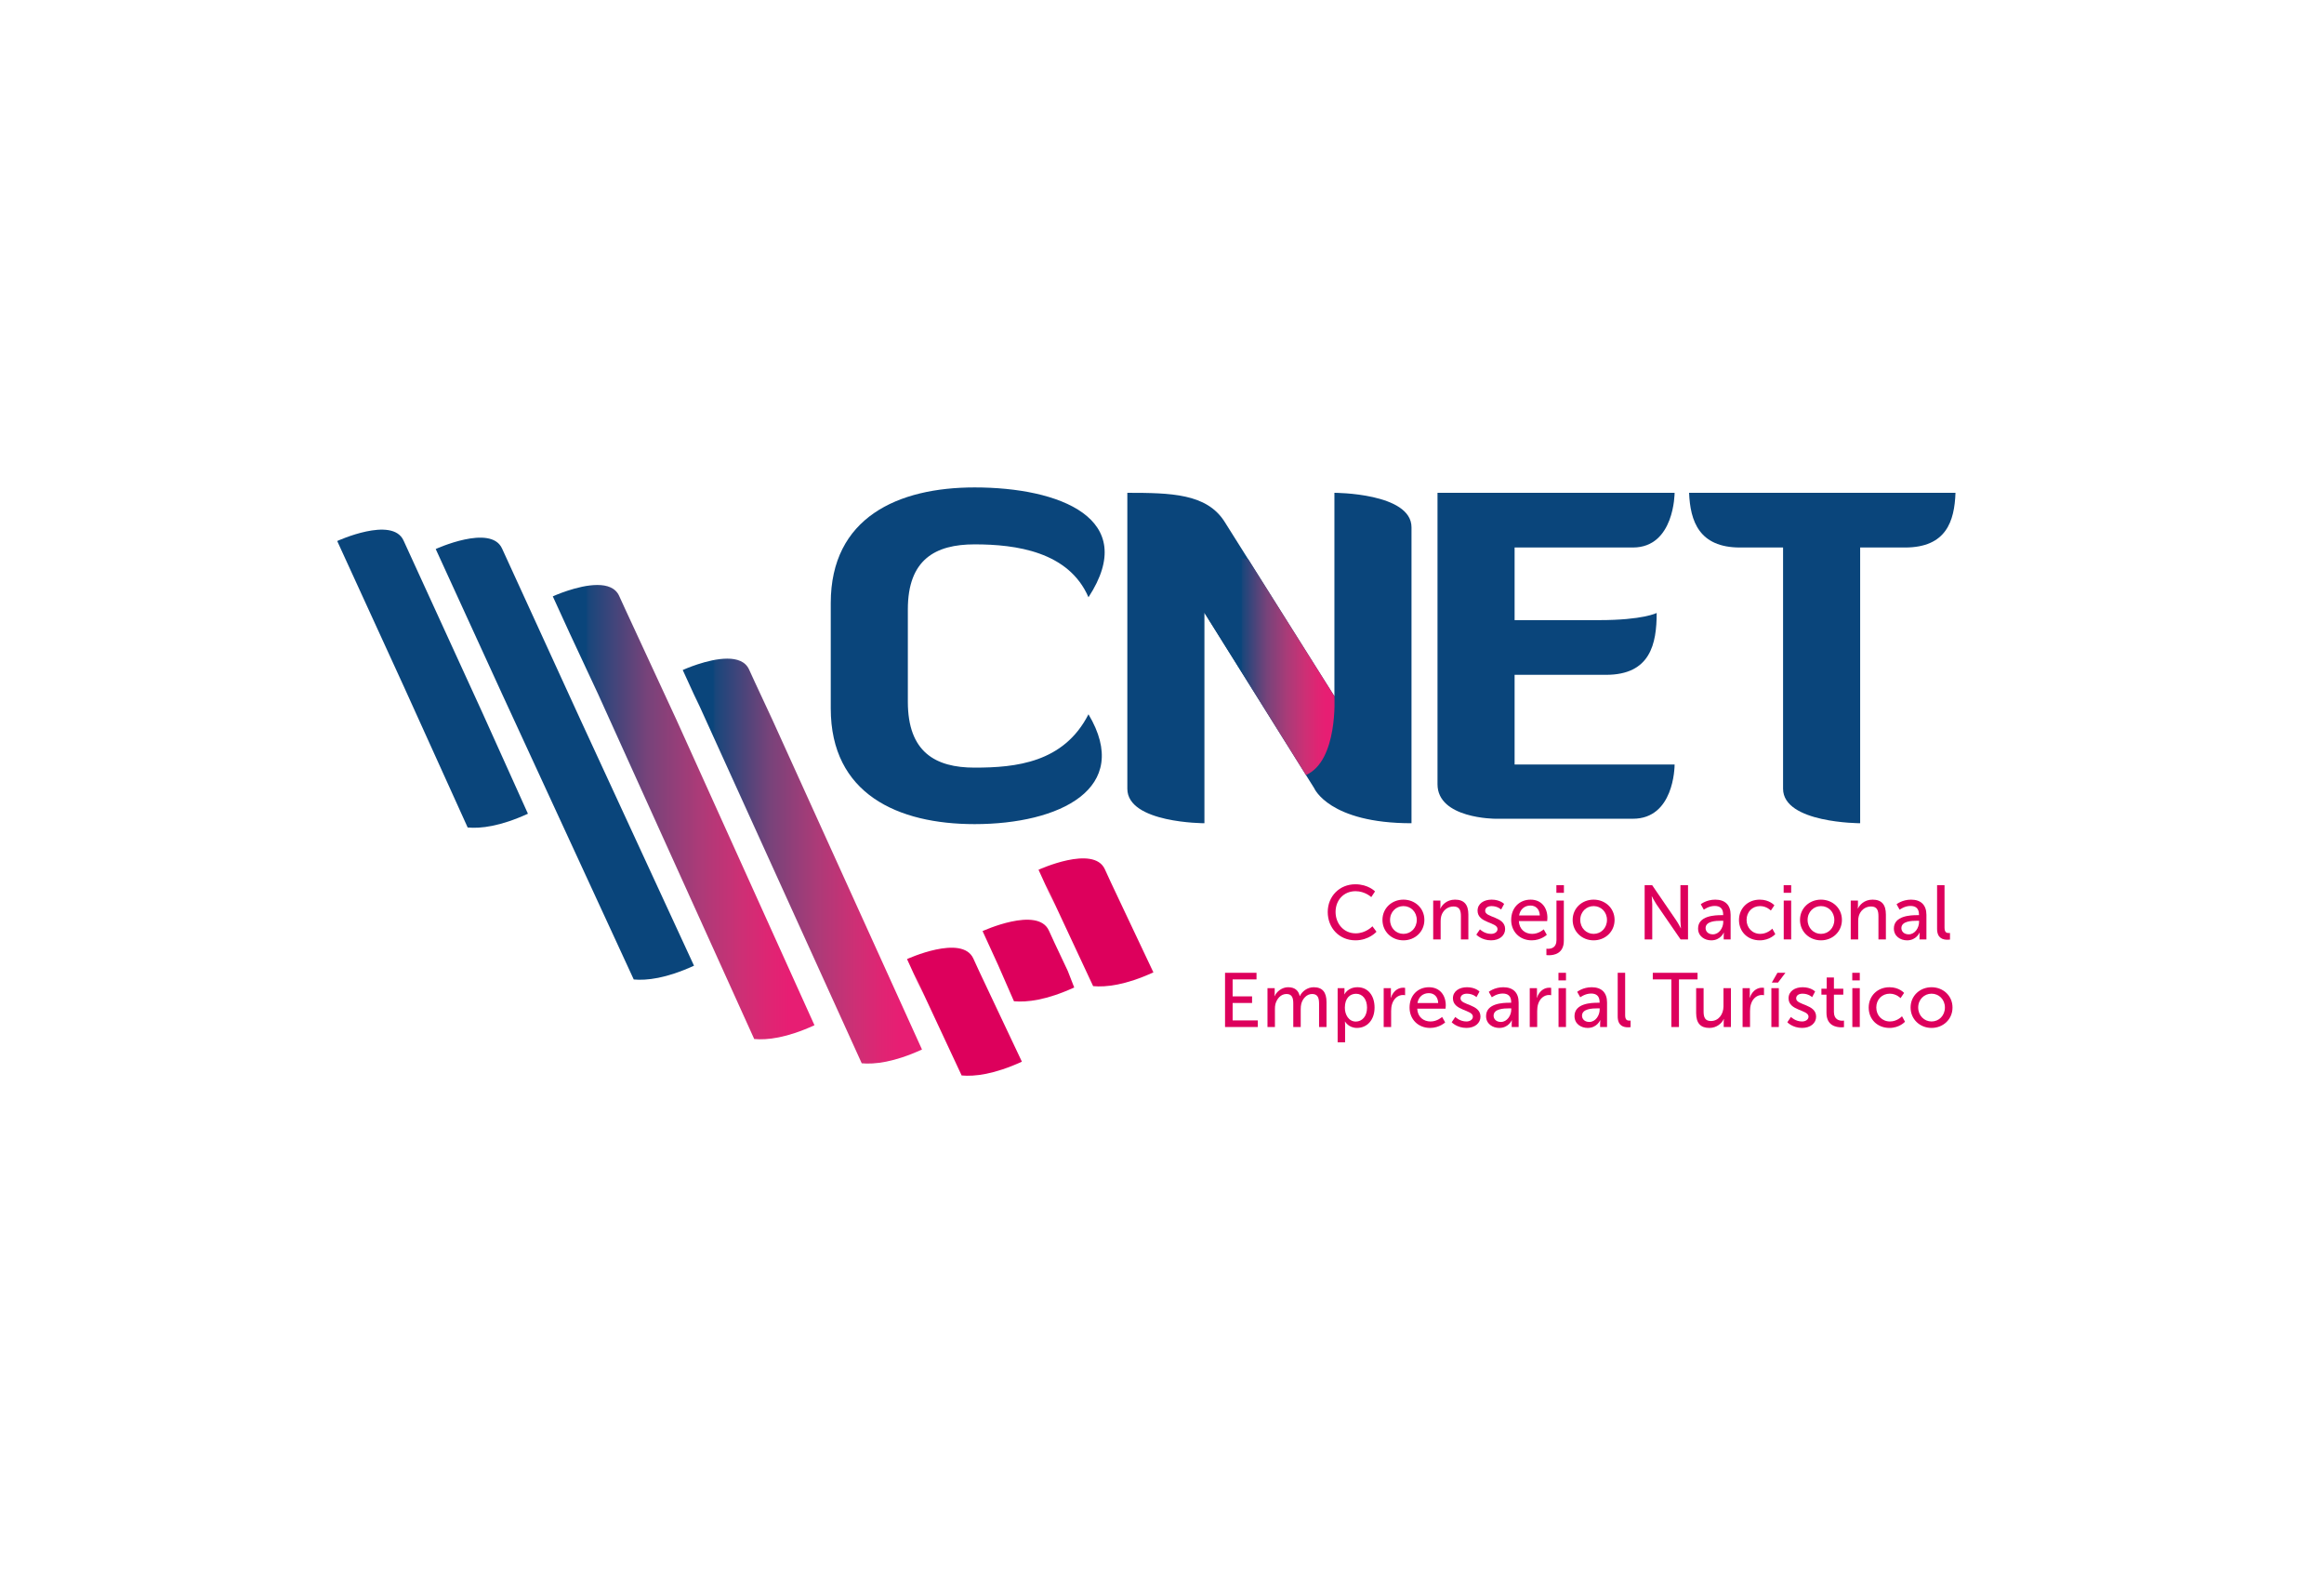<?xml version="1.0" encoding="UTF-8"?>
<!-- Generator: Adobe Illustrator 17.0.0, SVG Export Plug-In . SVG Version: 6.00 Build 0)  -->
<svg xmlns="http://www.w3.org/2000/svg" xmlns:xlink="http://www.w3.org/1999/xlink" version="1.1" id="Capa_1" x="0px" y="0px" width="519.686px" height="355.391px" viewBox="0 0 519.686 355.391" xml:space="preserve">
<g>
	<defs>
		<rect id="SVGID_1_" width="519.686" height="355.391"></rect>
	</defs>
	<clipPath id="SVGID_2_">
		<use xlink:href="#SVGID_1_" overflow="visible"></use>
	</clipPath>
	<path clip-path="url(#SVGID_2_)" fill="#0A457B" d="M203.01,136.233v20.647c0,11.226,6.114,14.734,14.934,14.734   c9.221,0,19.946-1.102,25.459-11.927c9.922,16.638-6.516,24.556-25.459,24.556c-17.139,0-32.173-6.716-32.173-25.859V134.83   c0-19.144,15.034-25.86,32.173-25.86c18.943,0,36.985,6.916,25.459,24.556c-4.411-10.223-16.238-11.826-25.459-11.826   C209.124,121.7,203.01,125.108,203.01,136.233"></path>
	<path clip-path="url(#SVGID_2_)" fill="#0A457B" d="M338.69,150.866v20.046h35.781c0,0.702-0.2,12.128-9.32,12.128H334.38   c0,0-12.929,0-12.929-7.718v-65.149h53.02c0,0,0,12.228-9.32,12.228H338.69v16.237h18.843c9.923,0,12.929-1.604,12.929-1.604   c0,6.916-1.402,13.832-11.326,13.832H338.69z"></path>
	<path clip-path="url(#SVGID_2_)" fill="#DD005C" d="M303.069,197.693c2.918,0,4.411,1.596,4.411,1.596l-0.841,1.269   c0,0-1.408-1.32-3.502-1.32c-2.712,0-4.48,2.059-4.48,4.635c0,2.591,1.803,4.789,4.497,4.789c2.283,0,3.742-1.58,3.742-1.58   l0.91,1.218c0,0-1.665,1.924-4.703,1.924c-3.639,0-6.197-2.781-6.197-6.334C296.906,200.371,299.549,197.693,303.069,197.693"></path>
	<path clip-path="url(#SVGID_2_)" fill="#DD005C" d="M313.829,201.127c2.592,0,4.686,1.904,4.686,4.531   c0,2.643-2.094,4.566-4.686,4.566c-2.593,0-4.687-1.923-4.687-4.566C309.142,203.031,311.236,201.127,313.829,201.127    M313.829,208.781c1.647,0,2.986-1.305,2.986-3.123c0-1.803-1.339-3.09-2.986-3.09c-1.631,0-2.987,1.287-2.987,3.09   C310.842,207.476,312.198,208.781,313.829,208.781"></path>
	<path clip-path="url(#SVGID_2_)" fill="#DD005C" d="M320.487,201.332h1.614v1.15c0,0.344-0.035,0.635-0.035,0.635h0.035   c0.343-0.756,1.373-1.99,3.261-1.99c2.043,0,2.987,1.115,2.987,3.33v5.561h-1.665v-5.184c0-1.219-0.258-2.18-1.648-2.18   c-1.321,0-2.386,0.875-2.746,2.129c-0.104,0.342-0.138,0.738-0.138,1.166v4.069h-1.665V201.332z"></path>
	<path clip-path="url(#SVGID_2_)" fill="#DD005C" d="M330.941,207.769c0,0,0.979,1.012,2.488,1.012c0.722,0,1.443-0.377,1.443-1.08   c0-1.598-4.463-1.272-4.463-4.104c0-1.578,1.407-2.471,3.141-2.471c1.906,0,2.798,0.961,2.798,0.961l-0.67,1.252   c0,0-0.772-0.771-2.145-0.771c-0.721,0-1.425,0.308-1.425,1.064c0,1.563,4.463,1.219,4.463,4.069c0,1.441-1.235,2.523-3.142,2.523   c-2.128,0-3.296-1.271-3.296-1.271L330.941,207.769z"></path>
	<path clip-path="url(#SVGID_2_)" fill="#DD005C" d="M342.268,201.127c2.456,0,3.76,1.818,3.76,4.068   c0,0.223-0.052,0.721-0.052,0.721h-6.334c0.086,1.904,1.442,2.865,2.987,2.865c1.494,0,2.575-1.012,2.575-1.012l0.687,1.219   c0,0-1.288,1.236-3.365,1.236c-2.729,0-4.6-1.974-4.6-4.548C337.926,202.912,339.797,201.127,342.268,201.127 M344.329,204.662   c-0.052-1.494-0.979-2.215-2.095-2.215c-1.27,0-2.3,0.791-2.54,2.215H344.329z"></path>
	<path clip-path="url(#SVGID_2_)" fill="#DD005C" d="M349.7,201.332v8.978c0,2.901-2.231,3.245-3.313,3.245   c-0.36,0-0.584-0.036-0.584-0.036v-1.423c0,0,0.155,0.017,0.378,0.017c0.636,0,1.871-0.207,1.871-1.906v-8.875H349.7z    M348.035,197.898h1.682v1.699h-1.682V197.898z"></path>
	<path clip-path="url(#SVGID_2_)" fill="#DD005C" d="M356.36,201.127c2.592,0,4.687,1.904,4.687,4.531   c0,2.643-2.095,4.566-4.687,4.566c-2.592,0-4.687-1.923-4.687-4.566C351.673,203.031,353.768,201.127,356.36,201.127    M356.36,208.781c1.648,0,2.987-1.305,2.987-3.123c0-1.803-1.339-3.09-2.987-3.09c-1.631,0-2.986,1.287-2.986,3.09   C353.374,207.476,354.729,208.781,356.36,208.781"></path>
	<path clip-path="url(#SVGID_2_)" fill="#DD005C" d="M367.773,197.898h1.682l5.39,7.879c0.447,0.652,1.013,1.752,1.013,1.752h0.034   c0,0-0.12-1.082-0.12-1.752v-7.879h1.699v12.119h-1.665l-5.407-7.861c-0.446-0.67-1.013-1.768-1.013-1.768h-0.034   c0,0,0.12,1.08,0.12,1.768v7.861h-1.699V197.898z"></path>
	<path clip-path="url(#SVGID_2_)" fill="#DD005C" d="M384.953,204.594h0.378v-0.154c0-1.426-0.807-1.907-1.905-1.907   c-1.339,0-2.421,0.842-2.421,0.842l-0.687-1.219c0,0,1.253-1.029,3.244-1.029c2.198,0,3.434,1.201,3.434,3.399v5.492h-1.545v-0.824   c0-0.395,0.034-0.686,0.034-0.686h-0.034c0,0-0.704,1.717-2.781,1.717c-1.493,0-2.952-0.91-2.952-2.645   C379.718,204.713,383.494,204.594,384.953,204.594 M383.031,208.885c1.407,0,2.317-1.477,2.317-2.764v-0.273h-0.429   c-1.253,0-3.519,0.084-3.519,1.646C381.4,208.199,381.949,208.885,383.031,208.885"></path>
	<path clip-path="url(#SVGID_2_)" fill="#DD005C" d="M393.519,201.127c2.18,0,3.261,1.27,3.261,1.27l-0.789,1.168   c0,0-0.927-0.997-2.404-0.997c-1.751,0-3.021,1.305-3.021,3.09c0,1.768,1.27,3.123,3.073,3.123c1.613,0,2.678-1.166,2.678-1.166   l0.669,1.219c0,0-1.201,1.391-3.467,1.391c-2.729,0-4.652-1.94-4.652-4.549C388.867,203.1,390.79,201.127,393.519,201.127"></path>
	<path clip-path="url(#SVGID_2_)" fill="#DD005C" d="M398.856,197.898h1.682v1.699h-1.682V197.898z M398.872,201.332h1.665v8.686   h-1.665V201.332z"></path>
	<path clip-path="url(#SVGID_2_)" fill="#DD005C" d="M407.198,201.127c2.592,0,4.687,1.904,4.687,4.531   c0,2.643-2.095,4.566-4.687,4.566c-2.592,0-4.687-1.923-4.687-4.566C402.51,203.031,404.605,201.127,407.198,201.127    M407.198,208.781c1.648,0,2.987-1.305,2.987-3.123c0-1.803-1.339-3.09-2.987-3.09c-1.631,0-2.986,1.287-2.986,3.09   C404.211,207.476,405.566,208.781,407.198,208.781"></path>
	<path clip-path="url(#SVGID_2_)" fill="#DD005C" d="M413.857,201.332h1.613v1.15c0,0.344-0.034,0.635-0.034,0.635h0.034   c0.344-0.756,1.373-1.99,3.262-1.99c2.043,0,2.986,1.115,2.986,3.33v5.561h-1.665v-5.184c0-1.219-0.257-2.18-1.647-2.18   c-1.322,0-2.386,0.875-2.747,2.129c-0.103,0.342-0.137,0.738-0.137,1.166v4.069h-1.665V201.332z"></path>
	<path clip-path="url(#SVGID_2_)" fill="#DD005C" d="M428.738,204.594h0.378v-0.154c0-1.426-0.807-1.907-1.905-1.907   c-1.339,0-2.421,0.842-2.421,0.842l-0.687-1.219c0,0,1.253-1.029,3.244-1.029c2.198,0,3.434,1.201,3.434,3.399v5.492h-1.545v-0.824   c0-0.395,0.034-0.686,0.034-0.686h-0.034c0,0-0.704,1.717-2.781,1.717c-1.493,0-2.952-0.91-2.952-2.645   C423.503,204.713,427.279,204.594,428.738,204.594 M426.816,208.885c1.407,0,2.317-1.477,2.317-2.764v-0.273h-0.429   c-1.253,0-3.519,0.084-3.519,1.646C425.185,208.199,425.734,208.885,426.816,208.885"></path>
	<path clip-path="url(#SVGID_2_)" fill="#DD005C" d="M433.165,197.898h1.665v9.459c0,1.047,0.412,1.236,0.927,1.236   c0.154,0,0.292-0.017,0.292-0.017v1.476c0,0-0.258,0.034-0.55,0.034c-0.943,0-2.334-0.256-2.334-2.438V197.898z"></path>
	<polygon clip-path="url(#SVGID_2_)" fill="#DD005C" points="273.94,217.482 280.978,217.482 280.978,218.959 275.639,218.959    275.639,222.752 279.982,222.752 279.982,224.228 275.639,224.228 275.639,228.125 281.27,228.125 281.27,229.601 273.94,229.601     "></polygon>
	<path clip-path="url(#SVGID_2_)" fill="#DD005C" d="M283.431,220.914h1.613v1.15c0,0.344-0.034,0.637-0.034,0.637h0.034   c0.412-1.014,1.631-1.992,2.988-1.992c1.459,0,2.317,0.67,2.609,1.975h0.034c0.481-1.047,1.682-1.975,3.09-1.975   c1.957,0,2.866,1.115,2.866,3.33v5.563h-1.665V224.4c0-1.218-0.24-2.181-1.545-2.181c-1.219,0-2.129,1.031-2.437,2.215   c-0.086,0.361-0.12,0.755-0.12,1.201v3.967h-1.665V224.4c0-1.132-0.172-2.181-1.511-2.181c-1.271,0-2.163,1.049-2.489,2.283   c-0.086,0.344-0.103,0.738-0.103,1.133v3.967h-1.665V220.914z"></path>
	<path clip-path="url(#SVGID_2_)" fill="#DD005C" d="M299.119,220.914h1.527v0.739c0,0.343-0.034,0.636-0.034,0.636h0.034   c0,0,0.738-1.58,2.918-1.58c2.335,0,3.811,1.854,3.811,4.549c0,2.764-1.665,4.549-3.931,4.549c-1.905,0-2.66-1.424-2.66-1.424   h-0.035c0,0,0.035,0.309,0.035,0.754v3.898h-1.665V220.914z M303.187,228.383c1.373,0,2.506-1.133,2.506-3.107   c0-1.889-1.013-3.108-2.455-3.108c-1.304,0-2.506,0.91-2.506,3.125C300.732,226.838,301.59,228.383,303.187,228.383"></path>
	<path clip-path="url(#SVGID_2_)" fill="#DD005C" d="M309.416,220.914h1.613v1.512c0,0.359-0.034,0.652-0.034,0.652h0.034   c0.395-1.269,1.408-2.266,2.747-2.266c0.223,0,0.429,0.034,0.429,0.034v1.648c0,0-0.224-0.051-0.48-0.051   c-1.065,0-2.043,0.754-2.438,2.043c-0.154,0.496-0.206,1.03-0.206,1.561v3.555h-1.665V220.914z"></path>
	<path clip-path="url(#SVGID_2_)" fill="#DD005C" d="M319.543,220.709c2.456,0,3.76,1.82,3.76,4.068   c0,0.223-0.052,0.721-0.052,0.721h-6.334c0.086,1.906,1.442,2.867,2.987,2.867c1.494,0,2.575-1.014,2.575-1.014l0.687,1.219   c0,0-1.288,1.237-3.365,1.237c-2.729,0-4.6-1.975-4.6-4.549C315.201,222.494,317.072,220.709,319.543,220.709 M321.604,224.246   c-0.052-1.494-0.979-2.215-2.095-2.215c-1.27,0-2.3,0.789-2.54,2.215H321.604z"></path>
	<path clip-path="url(#SVGID_2_)" fill="#DD005C" d="M325.43,227.351c0,0,0.979,1.014,2.488,1.014c0.722,0,1.443-0.377,1.443-1.082   c0-1.596-4.463-1.27-4.463-4.102c0-1.58,1.407-2.473,3.141-2.473c1.906,0,2.798,0.961,2.798,0.961l-0.67,1.254   c0,0-0.772-0.773-2.145-0.773c-0.721,0-1.425,0.308-1.425,1.064c0,1.563,4.463,1.219,4.463,4.069c0,1.443-1.235,2.523-3.142,2.523   c-2.128,0-3.296-1.269-3.296-1.269L325.43,227.351z"></path>
	<path clip-path="url(#SVGID_2_)" fill="#DD005C" d="M337.548,224.176h0.378v-0.154c0-1.424-0.808-1.905-1.906-1.905   c-1.339,0-2.42,0.84-2.42,0.84l-0.687-1.218c0,0,1.253-1.03,3.244-1.03c2.197,0,3.434,1.201,3.434,3.399v5.494h-1.545v-0.824   c0-0.395,0.034-0.688,0.034-0.688h-0.034c0,0-0.704,1.717-2.781,1.717c-1.494,0-2.953-0.91-2.953-2.643   C332.312,224.297,336.089,224.176,337.548,224.176 M335.625,228.469c1.407,0,2.317-1.477,2.317-2.764v-0.275h-0.428   c-1.254,0-3.52,0.086-3.52,1.648C333.994,227.782,334.544,228.469,335.625,228.469"></path>
	<path clip-path="url(#SVGID_2_)" fill="#DD005C" d="M342.078,220.914h1.613v1.512c0,0.359-0.034,0.652-0.034,0.652h0.034   c0.395-1.269,1.408-2.266,2.747-2.266c0.223,0,0.429,0.034,0.429,0.034v1.648c0,0-0.224-0.051-0.48-0.051   c-1.065,0-2.043,0.754-2.438,2.043c-0.154,0.496-0.206,1.03-0.206,1.561v3.555h-1.665V220.914z"></path>
	<path clip-path="url(#SVGID_2_)" fill="#DD005C" d="M348.497,217.482h1.683v1.699h-1.683V217.482z M348.515,220.914h1.665v8.688   h-1.665V220.914z"></path>
	<path clip-path="url(#SVGID_2_)" fill="#DD005C" d="M357.32,224.176h0.378v-0.154c0-1.424-0.807-1.905-1.905-1.905   c-1.339,0-2.421,0.84-2.421,0.84l-0.687-1.218c0,0,1.253-1.03,3.244-1.03c2.198,0,3.434,1.201,3.434,3.399v5.494h-1.545v-0.824   c0-0.395,0.034-0.688,0.034-0.688h-0.034c0,0-0.704,1.717-2.781,1.717c-1.493,0-2.952-0.91-2.952-2.643   C352.085,224.297,355.861,224.176,357.32,224.176 M355.398,228.469c1.407,0,2.317-1.477,2.317-2.764v-0.275h-0.429   c-1.253,0-3.519,0.086-3.519,1.648C353.767,227.782,354.316,228.469,355.398,228.469"></path>
	<path clip-path="url(#SVGID_2_)" fill="#DD005C" d="M361.747,217.482h1.665v9.457c0,1.049,0.412,1.236,0.928,1.236   c0.154,0,0.291-0.017,0.291-0.017v1.476c0,0-0.257,0.036-0.549,0.036c-0.944,0-2.335-0.258-2.335-2.438V217.482z"></path>
	<polygon clip-path="url(#SVGID_2_)" fill="#DD005C" points="373.745,218.959 369.591,218.959 369.591,217.482 379.599,217.482    379.599,218.959 375.444,218.959 375.444,229.602 373.745,229.602  "></polygon>
	<path clip-path="url(#SVGID_2_)" fill="#DD005C" d="M379.288,220.914h1.665v5.186c0,1.201,0.24,2.162,1.631,2.162   c1.768,0,2.815-1.563,2.815-3.28v-4.068h1.665v8.688h-1.613v-1.151c0-0.361,0.034-0.635,0.034-0.635h-0.034   c-0.36,0.858-1.494,1.991-3.193,1.991c-1.957,0-2.97-1.03-2.97-3.331V220.914z"></path>
	<path clip-path="url(#SVGID_2_)" fill="#DD005C" d="M389.672,220.914h1.613v1.512c0,0.359-0.034,0.652-0.034,0.652h0.034   c0.395-1.269,1.408-2.266,2.747-2.266c0.223,0,0.429,0.034,0.429,0.034v1.648c0,0-0.224-0.051-0.48-0.051   c-1.065,0-2.043,0.754-2.438,2.043c-0.154,0.496-0.206,1.03-0.206,1.561v3.555h-1.665V220.914z"></path>
	<path clip-path="url(#SVGID_2_)" fill="#DD005C" d="M396.109,220.914h1.665v8.688h-1.665V220.914z M397.464,217.482h1.785   l-1.647,2.18h-1.391L397.464,217.482z"></path>
	<path clip-path="url(#SVGID_2_)" fill="#DD005C" d="M400.485,227.351c0,0,0.979,1.014,2.489,1.014c0.721,0,1.443-0.377,1.443-1.082   c0-1.596-4.464-1.27-4.464-4.102c0-1.58,1.408-2.473,3.141-2.473c1.906,0,2.798,0.961,2.798,0.961l-0.669,1.254   c0,0-0.772-0.773-2.146-0.773c-0.721,0-1.425,0.308-1.425,1.064c0,1.563,4.464,1.219,4.464,4.069c0,1.443-1.236,2.523-3.142,2.523   c-2.129,0-3.296-1.269-3.296-1.269L400.485,227.351z"></path>
	<path clip-path="url(#SVGID_2_)" fill="#DD005C" d="M408.432,222.375h-1.133v-1.34h1.185v-2.506h1.613v2.506h2.094v1.34h-2.094   v3.861c0,1.735,1.219,1.957,1.854,1.957c0.24,0,0.395-0.035,0.395-0.035v1.477c0,0-0.24,0.035-0.584,0.035   c-1.116,0-3.33-0.344-3.33-3.244V222.375z"></path>
	<path clip-path="url(#SVGID_2_)" fill="#DD005C" d="M414.198,217.482h1.682v1.699h-1.682V217.482z M414.215,220.914h1.665v8.688   h-1.665V220.914z"></path>
	<path clip-path="url(#SVGID_2_)" fill="#DD005C" d="M422.524,220.709c2.18,0,3.261,1.27,3.261,1.27l-0.789,1.168   c0,0-0.927-0.997-2.404-0.997c-1.751,0-3.021,1.305-3.021,3.09c0,1.77,1.27,3.125,3.073,3.125c1.613,0,2.678-1.168,2.678-1.168   l0.669,1.219c0,0-1.201,1.391-3.467,1.391c-2.729,0-4.652-1.94-4.652-4.549C417.872,222.684,419.795,220.709,422.524,220.709"></path>
	<path clip-path="url(#SVGID_2_)" fill="#DD005C" d="M431.929,220.709c2.592,0,4.686,1.906,4.686,4.531   c0,2.645-2.094,4.566-4.686,4.566c-2.593,0-4.687-1.921-4.687-4.566C427.242,222.615,429.336,220.709,431.929,220.709    M431.929,228.365c1.647,0,2.986-1.305,2.986-3.125c0-1.803-1.339-3.09-2.986-3.09c-1.631,0-2.987,1.287-2.987,3.09   C428.942,227.06,430.298,228.365,431.929,228.365"></path>
	<path clip-path="url(#SVGID_2_)" fill="#0A457B" d="M298.397,110.174v11.606v33.874l-24.657-39.166   c-4.009-6.114-11.827-6.314-21.649-6.314v9.993v39.798v16.36c0,7.718,17.239,7.718,17.239,7.718v-24.078v-13.007v-9.965   l24.556,39.232c0,0,3.308,7.818,21.75,7.818v-12.531V121.78v-3.888C315.636,110.174,298.397,110.174,298.397,110.174"></path>
</g>
<g>
	<defs>
		<path id="SVGID_3_" d="M269.33,136.993l22.706,36.276c7.216-3.181,6.361-17.615,6.361-17.615l-19.289-30.641    c0,0-0.708-0.196-1.744-0.196C274.552,124.818,269.33,126.262,269.33,136.993"></path>
	</defs>
	<clipPath id="SVGID_4_">
		<use xlink:href="#SVGID_3_" overflow="visible"></use>
	</clipPath>
	
		<linearGradient id="SVGID_5_" gradientUnits="userSpaceOnUse" x1="0" y1="355.391" x2="1" y2="355.391" gradientTransform="matrix(24.174 0 0 -24.174 274.519 8740.452)">
		<stop offset="0" style="stop-color:#0A457B"></stop>
		<stop offset="0.126" style="stop-color:#0A457B"></stop>
		<stop offset="0.137" style="stop-color:#19467B"></stop>
		<stop offset="0.359" style="stop-color:#76437A"></stop>
		<stop offset="0.554" style="stop-color:#AA3B78"></stop>
		<stop offset="0.715" style="stop-color:#CC3075"></stop>
		<stop offset="0.837" style="stop-color:#E02473"></stop>
		<stop offset="0.904" style="stop-color:#E71E73"></stop>
		<stop offset="1" style="stop-color:#E71E73"></stop>
	</linearGradient>
	<rect x="269.33" y="124.817" clip-path="url(#SVGID_4_)" fill="url(#SVGID_5_)" width="29.922" height="48.452"></rect>
</g>
<g>
	<defs>
		<rect id="SVGID_6_" width="519.686" height="355.391"></rect>
	</defs>
	<clipPath id="SVGID_7_">
		<use xlink:href="#SVGID_6_" overflow="visible"></use>
	</clipPath>
	<path clip-path="url(#SVGID_7_)" fill="#0A457B" d="M390.706,110.174h-12.995c0.253,6.341,2.237,12.228,11.391,12.228h9.623v53.923   c0,7.718,17.239,7.718,17.239,7.718v-61.641h10.022c9.247,0,11.068-5.887,11.295-12.228h-12.898H390.706z"></path>
	<path clip-path="url(#SVGID_7_)" fill="#0A457B" d="M75.406,120.952l3.794,8.284v0.001l11.074,24.177l14.306,31.584   c2.889,0.266,7.263-0.234,13.475-3.08l-10.293-22.821l-16.257-35.496l-1.271-2.776C87.711,115.317,75.406,120.952,75.406,120.952"></path>
	<path clip-path="url(#SVGID_7_)" fill="#0A457B" d="M97.433,122.741l3.794,8.285l11.073,24.177l29.417,63.772   c2.889,0.265,7.263-0.234,13.475-3.08l-25.403-55.009l-16.257-35.496l-1.272-2.776C109.737,117.106,97.433,122.741,97.433,122.741"></path>
</g>
<g>
	<defs>
		<path id="SVGID_8_" d="M123.614,133.324l3.794,8.285l6.351,13.593l34.898,77.084c2.888,0.265,7.262-0.234,13.475-3.08    l-30.884-68.32l-11.536-24.913l-1.27-2.777c-0.829-1.808-2.711-2.415-4.866-2.415    C129.166,130.781,123.614,133.324,123.614,133.324"></path>
	</defs>
	<clipPath id="SVGID_9_">
		<use xlink:href="#SVGID_8_" overflow="visible"></use>
	</clipPath>
	
		<linearGradient id="SVGID_10_" gradientUnits="userSpaceOnUse" x1="3.911280e-006" y1="355.389" x2="1" y2="355.389" gradientTransform="matrix(58.518 0 0 -58.518 123.614 20978.477)">
		<stop offset="0" style="stop-color:#0A457B"></stop>
		<stop offset="0.126" style="stop-color:#0A457B"></stop>
		<stop offset="0.137" style="stop-color:#19467B"></stop>
		<stop offset="0.359" style="stop-color:#76437A"></stop>
		<stop offset="0.554" style="stop-color:#AA3B78"></stop>
		<stop offset="0.715" style="stop-color:#CC3075"></stop>
		<stop offset="0.837" style="stop-color:#E02473"></stop>
		<stop offset="0.904" style="stop-color:#E71E73"></stop>
		<stop offset="1" style="stop-color:#E71E73"></stop>
	</linearGradient>
	<rect x="123.614" y="130.781" clip-path="url(#SVGID_9_)" fill="url(#SVGID_10_)" width="58.518" height="101.77"></rect>
</g>
<g>
	<defs>
		<path id="SVGID_11_" d="M152.671,149.79l3.795,8.284l-1.249-2.872l37.481,82.511c2.889,0.266,7.263-0.235,13.475-3.08    l-33.468-73.747l-3.934-8.447l-1.272-2.776c-0.828-1.808-2.711-2.416-4.866-2.416C158.223,147.247,152.671,149.79,152.671,149.79"></path>
	</defs>
	<clipPath id="SVGID_12_">
		<use xlink:href="#SVGID_11_" overflow="visible"></use>
	</clipPath>
	
		<linearGradient id="SVGID_13_" gradientUnits="userSpaceOnUse" x1="-1.454534e-005" y1="355.389" x2="1" y2="355.389" gradientTransform="matrix(53.502 0 0 -53.502 152.672 19206.479)">
		<stop offset="0" style="stop-color:#0A457B"></stop>
		<stop offset="0.126" style="stop-color:#0A457B"></stop>
		<stop offset="0.137" style="stop-color:#19467B"></stop>
		<stop offset="0.359" style="stop-color:#76437A"></stop>
		<stop offset="0.554" style="stop-color:#AA3B78"></stop>
		<stop offset="0.715" style="stop-color:#CC3075"></stop>
		<stop offset="0.837" style="stop-color:#E02473"></stop>
		<stop offset="0.904" style="stop-color:#E71E73"></stop>
		<stop offset="1" style="stop-color:#E71E73"></stop>
	</linearGradient>
	<rect x="152.671" y="147.247" clip-path="url(#SVGID_12_)" fill="url(#SVGID_13_)" width="53.502" height="90.732"></rect>
</g>
<g>
	<defs>
		<rect id="SVGID_14_" width="519.686" height="355.391"></rect>
	</defs>
	<clipPath id="SVGID_15_">
		<use xlink:href="#SVGID_14_" overflow="visible"></use>
	</clipPath>
	<path clip-path="url(#SVGID_15_)" fill="#DD005C" d="M202.826,214.415l3.794,8.285l-2.229-5.06l10.648,22.793   c2.889,0.264,7.263-0.235,13.475-3.081l-6.634-14.029l-2.955-6.259l-1.272-2.776C215.13,208.78,202.826,214.415,202.826,214.415"></path>
	<path clip-path="url(#SVGID_15_)" fill="#DD005C" d="M219.719,208.157l3.794,8.284l-2.229-5.059l5.454,12.461   c2.889,0.264,7.263-0.235,13.475-3.081l-1.44-3.697l-2.955-6.26l-1.272-2.775C232.022,202.521,219.719,208.157,219.719,208.157"></path>
	<path clip-path="url(#SVGID_15_)" fill="#DD005C" d="M232.232,194.447l3.794,8.284l-2.229-5.059l10.648,22.792   c2.889,0.265,7.263-0.234,13.475-3.08l-6.634-14.029l-2.955-6.26l-1.272-2.775C244.536,188.811,232.232,194.447,232.232,194.447"></path>
</g>
</svg>
